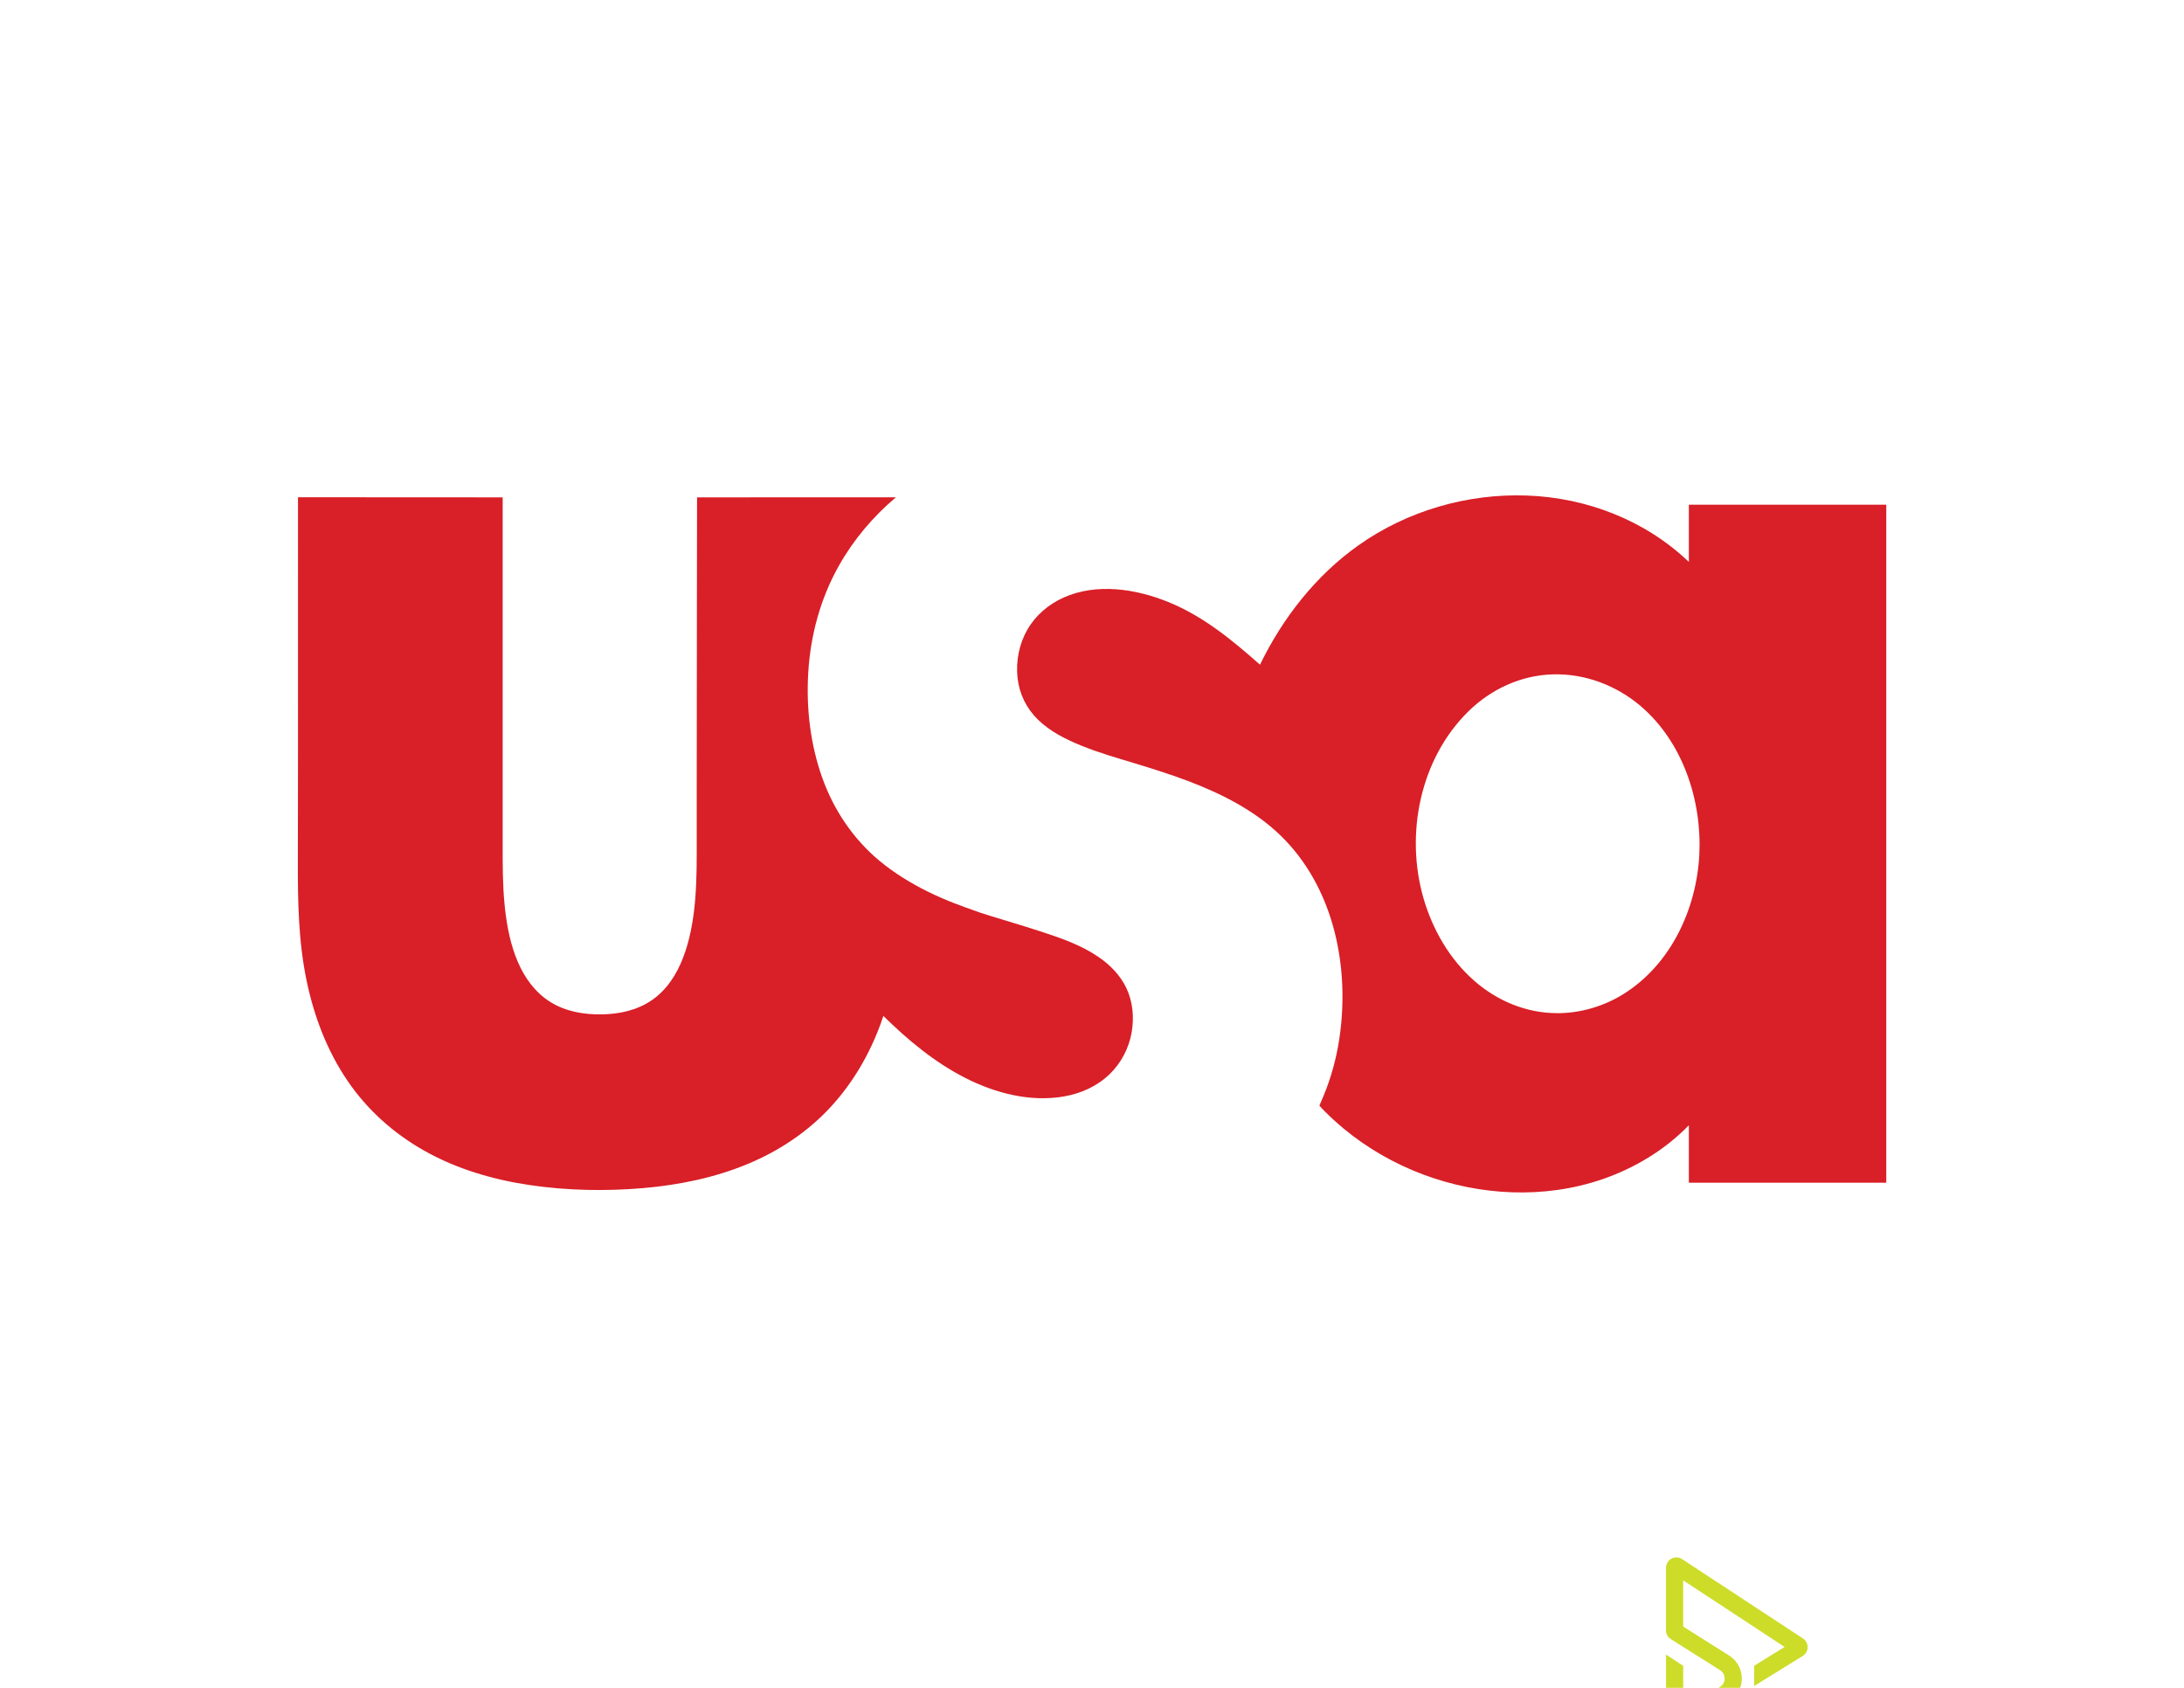 <?xml version="1.0" encoding="UTF-8"?> <svg xmlns="http://www.w3.org/2000/svg" id="Layer_1" viewBox="0 0 792 612"><defs><style>.cls-1{fill:#d91f27;}.cls-2{fill:#cddc29;}</style></defs><path class="cls-1" d="M612.41,203.72c-15.77-15.07-37.02-23.27-58.68-24.04-21.61-.8-43.46,5.55-61.12,18.06-15.46,10.95-27.45,26.33-35.69,43.27-10.13-8.95-20.61-17.61-33.27-22.73-11.76-4.78-26.01-6.98-37.99-1.59-5.42,2.44-10.09,6.4-13.07,11.56-3.02,5.25-4.25,11.51-3.59,17.53.65,5.82,3.2,11.05,7.39,15.15,4.41,4.3,10.02,7.11,15.68,9.41,6.5,2.66,13.25,4.55,19.95,6.59,6.39,1.95,12.75,3.96,19,6.33,12.08,4.59,23.95,10.61,33.33,19.66,18.78,18.22,24.84,45.84,21.69,71.18-.87,7.14-2.58,14.18-5.14,20.91-.62,1.58-1.24,3.16-1.94,4.7-.2.41-.49,1.2-.49,1.2,0,0,1.52,1.67,2.19,2.31,2.12,2.12,4.35,4.13,6.67,6.06,8.54,7.07,18.3,12.65,28.69,16.56,20.64,7.75,43.94,8.94,64.92,1.79,11.76-4.02,22.81-10.66,31.5-19.62v20.84h71.59v-245.84h-71.59v20.71ZM564.68,367.36c-11.19,0-21.8-4.46-30.11-11.78-8.95-7.85-15.06-18.54-18.37-29.92-6.7-23.2-1.25-50.48,16.26-67.69,8.22-8.07,19.03-13.11,30.6-13.45,11.58-.36,23.01,3.95,31.83,11.43,15.31,13.01,22.32,34.18,21.35,53.88-1,19.79-10.36,39.96-27.61,50.67-7.17,4.44-15.54,6.88-23.96,6.88M346.15,327.55c-3.35-1.32-6.67-2.76-9.88-4.35-6.08-3.03-11.93-6.62-17.2-10.96-9.64-8-16.71-18.48-20.91-30.28-4.3-12.06-5.83-25.21-5.06-37.99.79-13.66,4.46-27.12,11.23-39.05,5.31-9.36,12.34-17.68,20.57-24.6-15.19,0-72.12.02-72.12.02,0,0-.12,76.07-.12,106.37v22.7c0,7.03-.15,14.09-1,21.08-1.55,12.41-5.57,26.86-17.27,33.41-5.67,3.17-12.27,4.11-18.69,3.88-6.44-.21-12.95-1.86-18.12-5.85-10.26-7.88-13.49-22.03-14.63-34.25-.66-6.77-.66-13.57-.66-20.35v-126.99l-74.23-.04s.05,101.23-.05,131.53c-.04,14.74.17,29.58,3.24,44.05,2.67,12.78,7.43,25.25,14.81,36.06,7.13,10.49,16.7,19.03,27.72,25.25,11.84,6.71,25.1,10.57,38.52,12.54,13.48,1.98,27.36,2.23,40.93,1.07,12.98-1.12,25.9-3.75,37.92-8.75,11.44-4.76,21.83-11.68,30.22-20.81,7.98-8.71,14.02-19.08,18.03-30.16.32-.9.63-1.81.94-2.71,8.83,8.7,18.53,16.78,29.62,22.43,10.91,5.59,23.7,8.91,35.97,6.75,6.07-1.07,11.88-3.67,16.34-7.95,4.26-4.05,7.08-9.45,8.1-15.23.96-5.45.44-11.23-1.98-16.26-2.24-4.62-5.94-8.37-10.18-11.22-6.11-4.17-13.36-6.72-20.39-9.01-7.83-2.56-19.56-5.99-22.37-6.96-2.85-.97-7.73-2.77-9.28-3.39"></path><path class="cls-2" d="M653.81,594.09l-43.82-28.77c-1.16-.76-2.64-.83-3.86-.17s-1.98,1.92-1.98,3.32v22.68c0,1.22.6,2.37,1.59,3.07l17.99,11.35c1.08.68,1.69,1.8,1.68,3.06,0,1.28-.63,2.38-1.7,3.05l-13.32,8.24v-15.92l-6.23-4.06v24.4c0,1.37.74,2.63,1.93,3.29.56.31,1.19.48,1.83.48.7,0,1.39-.2,1.99-.56l17.08-10.57c2.91-1.8,4.64-4.91,4.66-8.32.01-3.42-1.7-6.55-4.59-8.37l-16.67-10.51v-16.75l36.77,24.14-11.04,6.83v7.33l17.61-10.89c1.1-.68,1.77-1.86,1.79-3.16s-.62-2.49-1.7-3.2h0Z"></path></svg> 